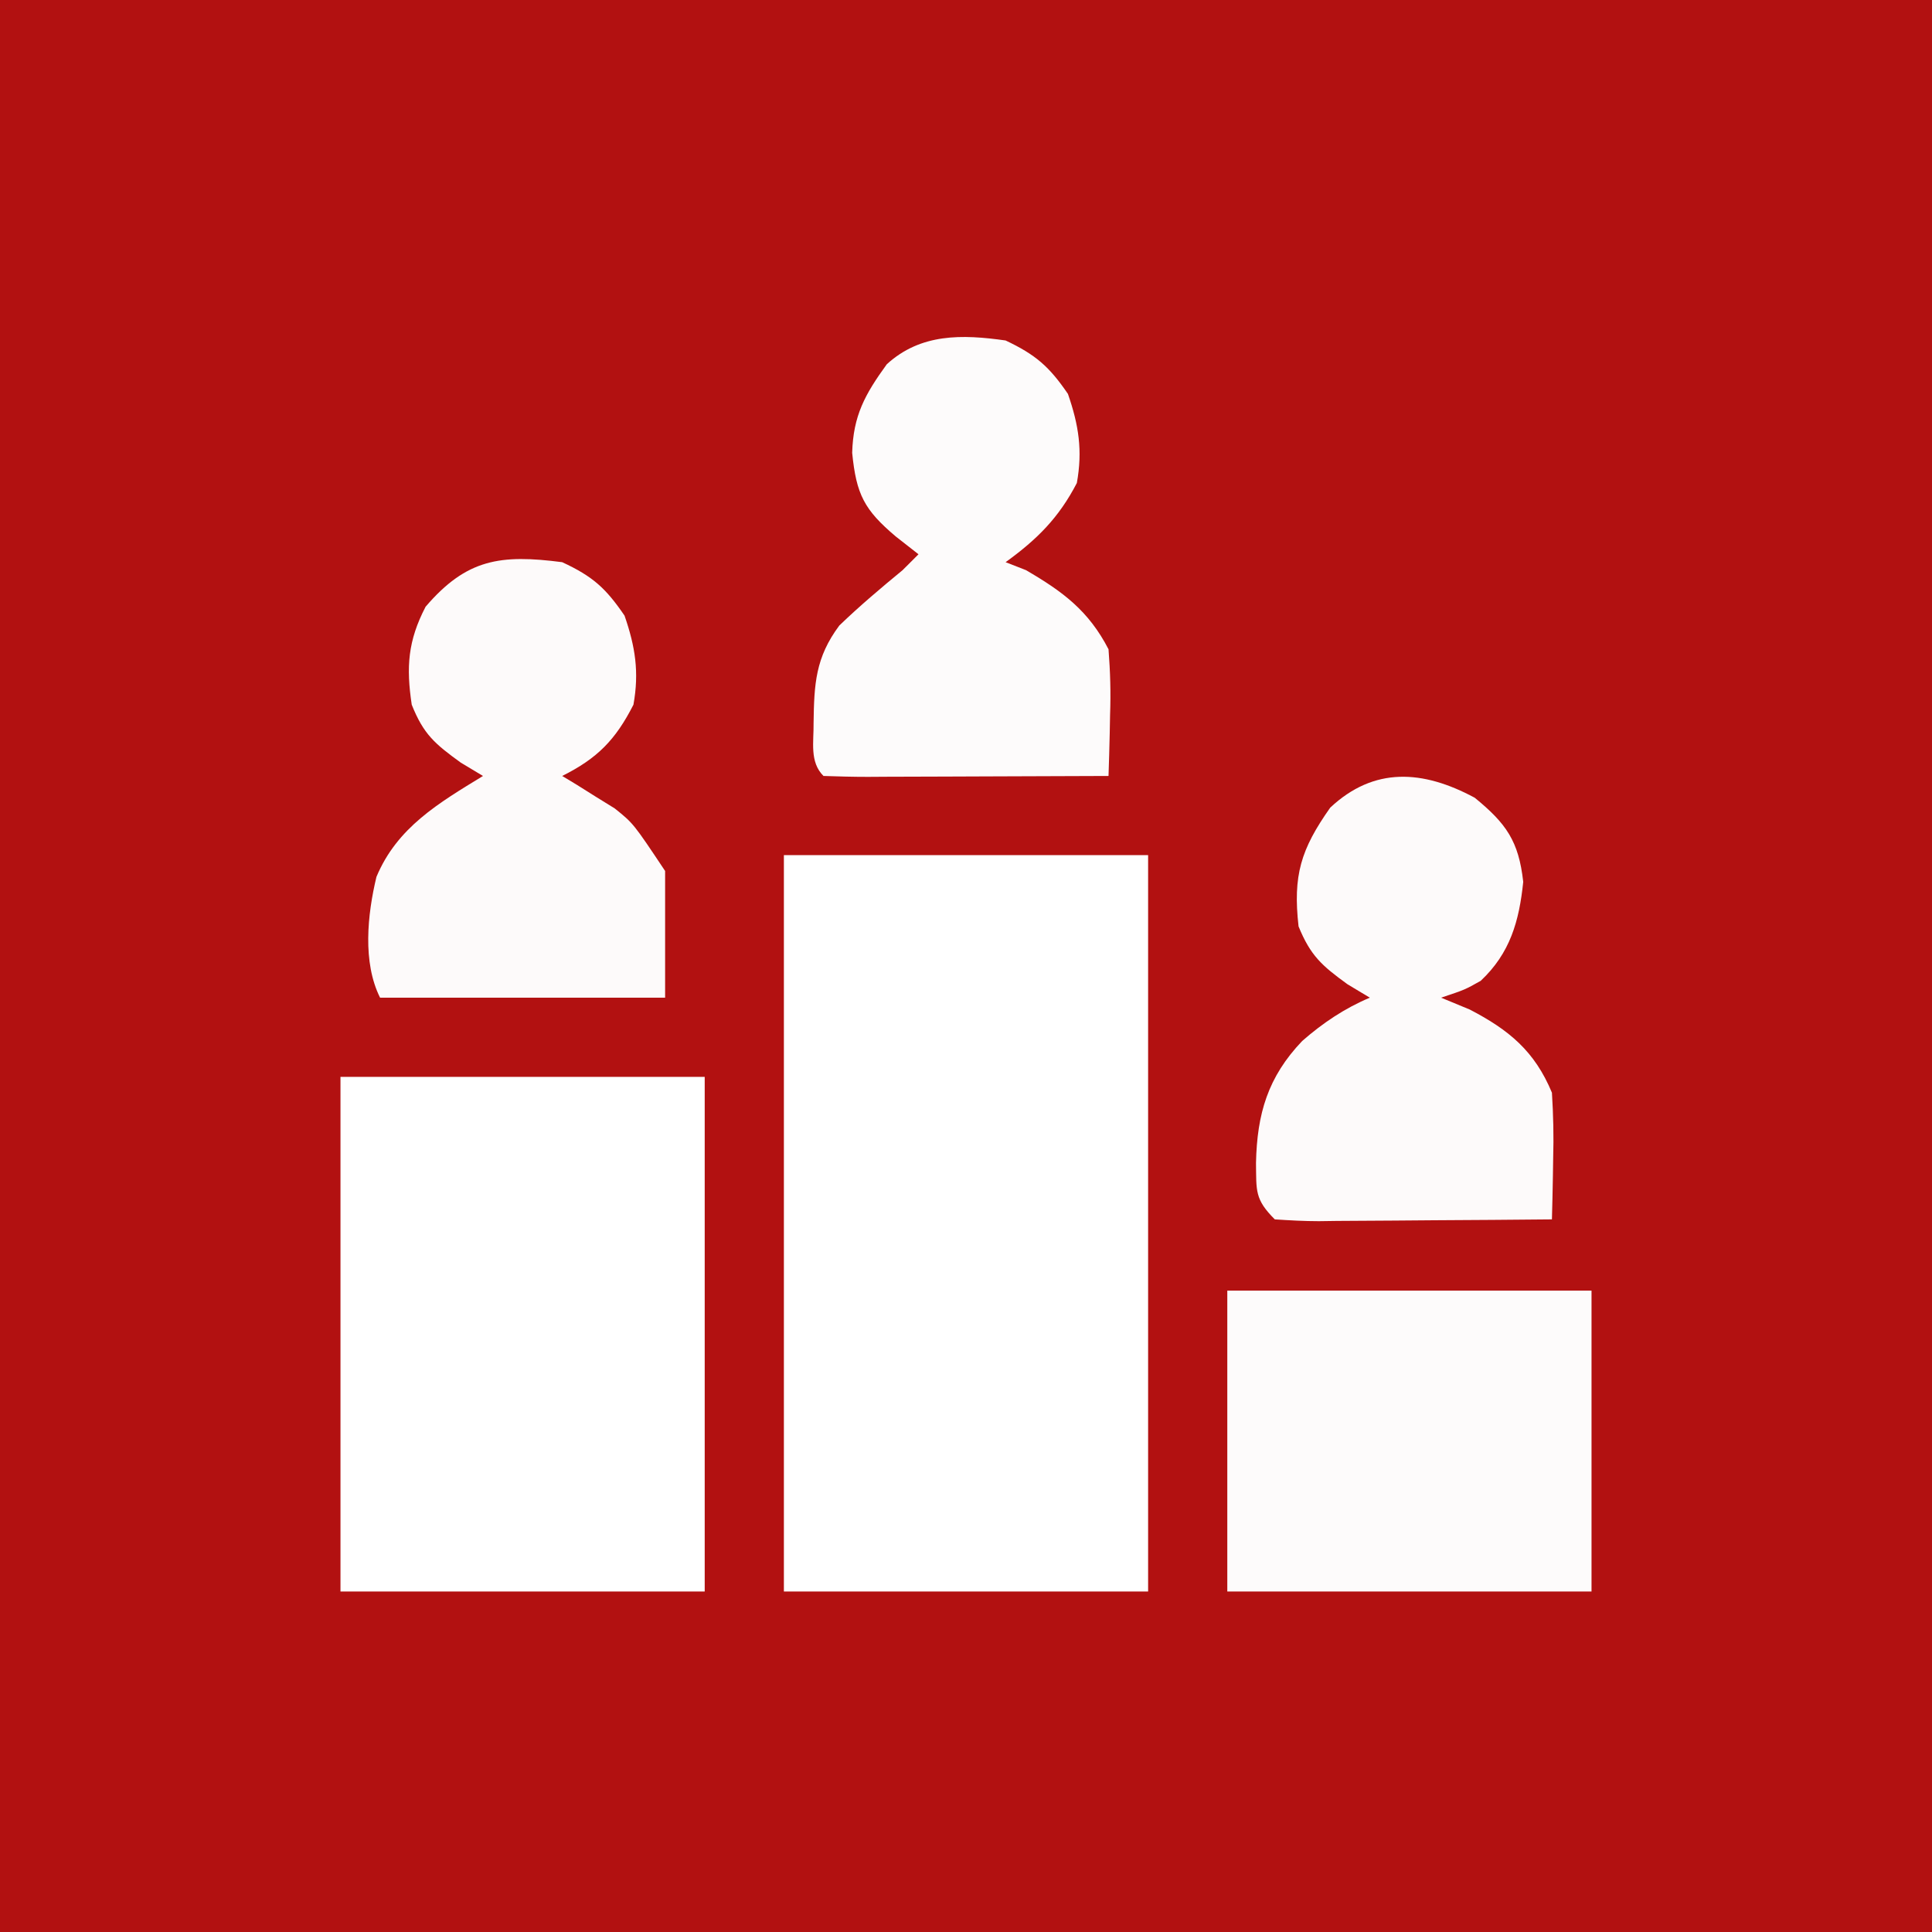 <svg xmlns="http://www.w3.org/2000/svg" width="244" height="244"><rect width="100%" height="100%" fill="#333333" stroke="none"/><path d="M0 0 C80.52 0 161.04 0 244 0 C244 80.52 244 161.04 244 244 C163.48 244 82.96 244 0 244 C0 163.48 0 82.96 0 0 Z " fill="#B21111" transform="translate(0,0)"></path><path d="M0 0 C15.18 0 30.36 0 46 0 C46 30.69 46 61.38 46 93 C30.82 93 15.64 93 0 93 C0 62.31 0 31.62 0 0 Z " fill="#FFFFFF" transform="translate(99,108)"></path><path d="M0 0 C15.18 0 30.36 0 46 0 C46 21.45 46 42.9 46 65 C30.82 65 15.64 65 0 65 C0 43.55 0 22.1 0 0 Z " fill="#FFFFFF" transform="translate(43,136)"></path><path d="M0 0 C15.18 0 30.36 0 46 0 C46 12.54 46 25.08 46 38 C30.82 38 15.64 38 0 38 C0 25.46 0 12.92 0 0 Z " fill="#FDFBFB" transform="translate(155,163)"></path><path d="M0 0 C3.979 3.255 5.553 5.477 6.125 10.625 C5.611 15.598 4.469 19.639 0.75 23.125 C-1.25 24.25 -1.25 24.25 -4.25 25.25 C-3.054 25.745 -1.857 26.24 -0.625 26.75 C4.341 29.33 7.572 32.014 9.75 37.25 C9.924 40.076 9.988 42.732 9.906 45.547 C9.895 46.289 9.884 47.03 9.872 47.794 C9.843 49.613 9.798 51.432 9.75 53.25 C4.802 53.299 -0.146 53.336 -5.094 53.36 C-6.778 53.37 -8.462 53.384 -10.146 53.401 C-12.563 53.425 -14.981 53.436 -17.398 53.445 C-18.154 53.456 -18.909 53.466 -19.687 53.477 C-21.543 53.477 -23.398 53.372 -25.25 53.25 C-27.794 50.706 -27.576 49.657 -27.625 46.125 C-27.495 39.913 -26.126 35.264 -21.789 30.719 C-19.177 28.438 -16.443 26.601 -13.25 25.25 C-14.178 24.693 -15.106 24.136 -16.062 23.562 C-19.325 21.196 -20.74 19.942 -22.25 16.25 C-22.976 9.82 -21.969 6.519 -18.25 1.25 C-12.715 -3.939 -6.546 -3.525 0 0 Z " fill="#FDFAFA" transform="translate(186.25,100.75)"></path><path d="M0 0 C3.854 1.79 5.498 3.263 7.875 6.75 C9.238 10.687 9.739 13.884 9 18 C6.736 22.443 4.45 24.775 0 27 C0.603 27.364 1.207 27.727 1.828 28.102 C2.627 28.604 3.427 29.107 4.25 29.625 C5.039 30.112 5.828 30.6 6.641 31.102 C9 33 9 33 13 39 C13 44.28 13 49.56 13 55 C1.12 55 -10.76 55 -23 55 C-25.234 50.533 -24.599 44.492 -23.457 39.742 C-20.85 33.499 -15.604 30.422 -10 27 C-10.928 26.443 -11.856 25.886 -12.812 25.312 C-16.102 22.926 -17.506 21.736 -19 18 C-19.715 13.231 -19.488 9.942 -17.25 5.625 C-12.057 -0.434 -7.783 -1.004 0 0 Z " fill="#FDFAFA" transform="translate(71,71)"></path><path d="M0 0 C3.799 1.796 5.52 3.296 7.875 6.75 C9.237 10.686 9.741 13.885 9 18 C6.719 22.392 3.992 25.117 0 28 C0.846 28.33 1.691 28.66 2.562 29 C7.24 31.721 10.484 34.132 13 39 C13.22 41.859 13.298 44.458 13.195 47.301 C13.181 48.042 13.167 48.784 13.153 49.547 C13.116 51.365 13.06 53.183 13 55 C7.891 55.025 2.783 55.043 -2.326 55.055 C-4.065 55.06 -5.804 55.067 -7.544 55.075 C-10.038 55.088 -12.533 55.093 -15.027 55.098 C-15.81 55.103 -16.592 55.108 -17.398 55.113 C-19.266 55.113 -21.133 55.062 -23 55 C-24.777 53.223 -24.215 50.717 -24.25 48.312 C-24.18 43.385 -24.02 40.058 -21 36 C-18.437 33.531 -15.746 31.262 -13 29 C-12.34 28.34 -11.68 27.68 -11 27 C-11.949 26.258 -12.898 25.515 -13.875 24.75 C-17.836 21.396 -18.855 19.471 -19.375 14.188 C-19.243 9.482 -17.754 6.797 -15 3 C-10.716 -0.906 -5.501 -0.785 0 0 Z " fill="#FDFBFB" transform="translate(127,43)"></path></svg>